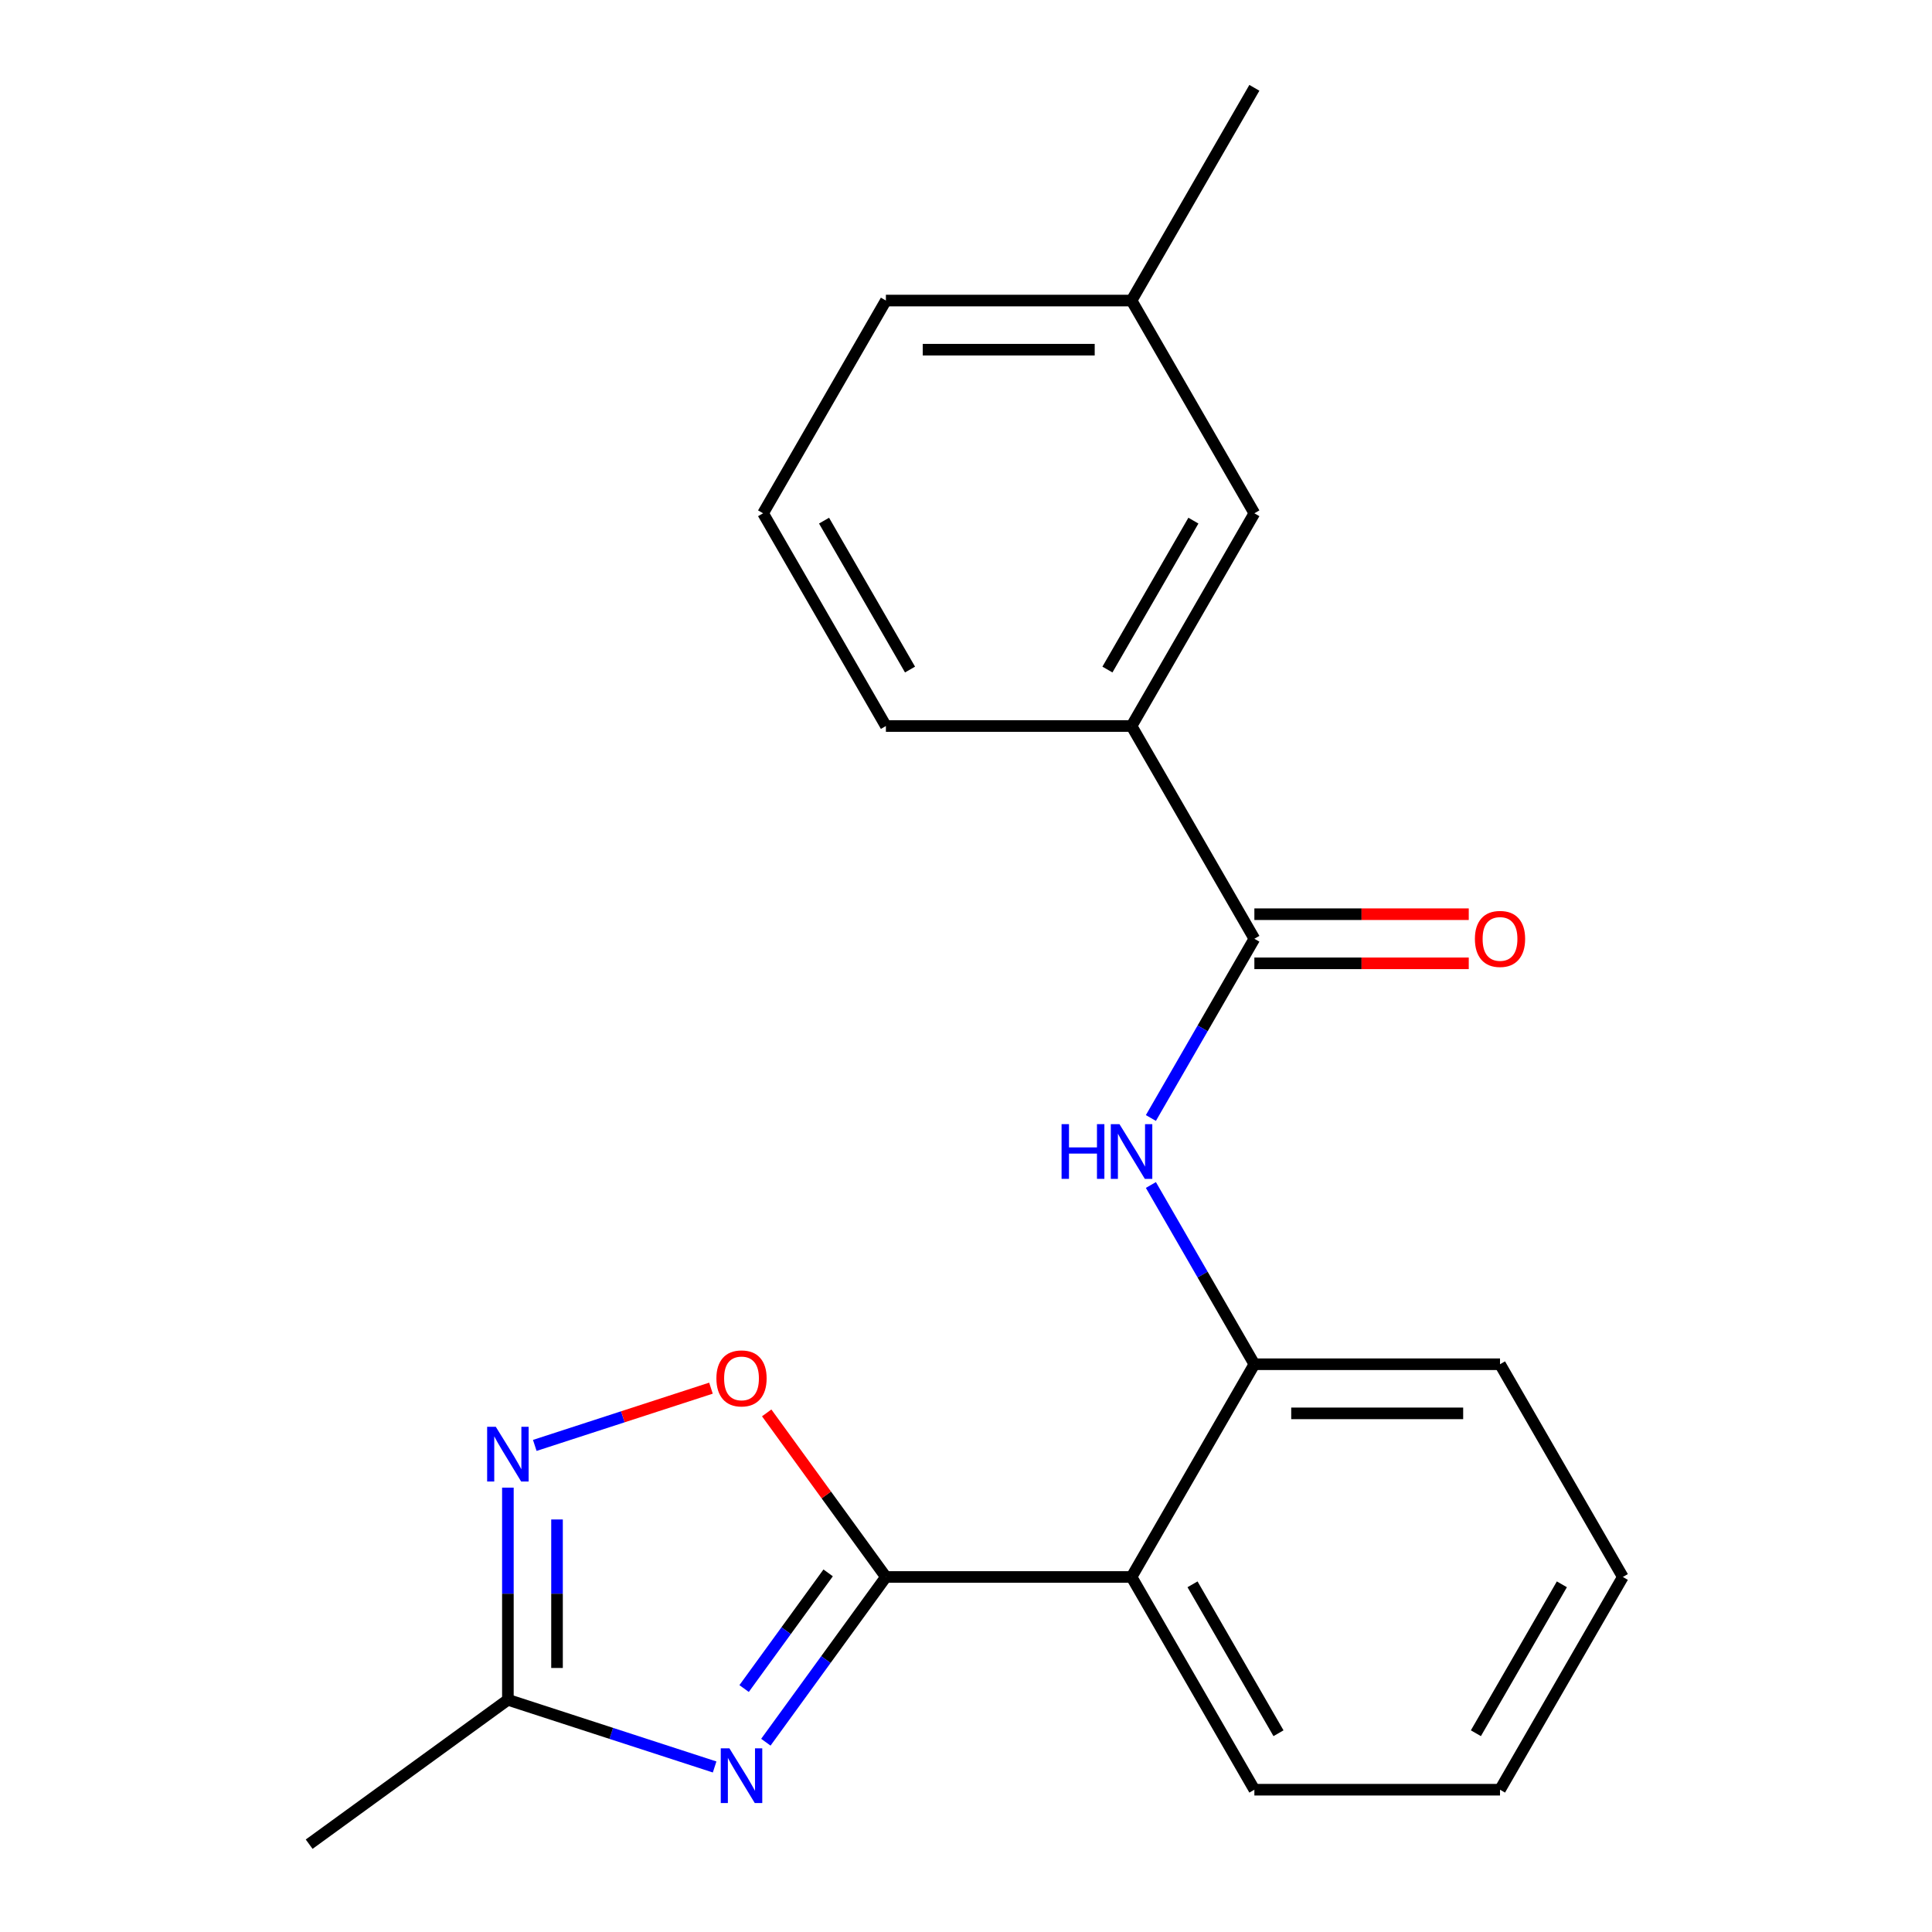 <?xml version='1.0' encoding='iso-8859-1'?>
<svg version='1.1' baseProfile='full'
              xmlns='http://www.w3.org/2000/svg'
                      xmlns:rdkit='http://www.rdkit.org/xml'
                      xmlns:xlink='http://www.w3.org/1999/xlink'
                  xml:space='preserve'
width='1000px' height='1000px' viewBox='0 0 1000 1000'>
<!-- END OF HEADER -->
<rect style='opacity:1.0;fill:#FFFFFF;stroke:none' width='1000' height='1000' x='0' y='0'> </rect>
<path class='bond-0' d='M 458.541,816.238 L 427.473,859' style='fill:none;fill-rule:evenodd;stroke:#000000;stroke-width:6px;stroke-linecap:butt;stroke-linejoin:miter;stroke-opacity:1' />
<path class='bond-0' d='M 427.473,859 L 396.404,901.762' style='fill:none;fill-rule:evenodd;stroke:#0000FF;stroke-width:6px;stroke-linecap:butt;stroke-linejoin:miter;stroke-opacity:1' />
<path class='bond-0' d='M 428.648,814.119 L 406.9,844.053' style='fill:none;fill-rule:evenodd;stroke:#000000;stroke-width:6px;stroke-linecap:butt;stroke-linejoin:miter;stroke-opacity:1' />
<path class='bond-0' d='M 406.9,844.053 L 385.152,873.987' style='fill:none;fill-rule:evenodd;stroke:#0000FF;stroke-width:6px;stroke-linecap:butt;stroke-linejoin:miter;stroke-opacity:1' />
<path class='bond-1' d='M 458.541,816.238 L 585.688,816.238' style='fill:none;fill-rule:evenodd;stroke:#000000;stroke-width:6px;stroke-linecap:butt;stroke-linejoin:miter;stroke-opacity:1' />
<path class='bond-3' d='M 458.541,816.238 L 427.691,773.775' style='fill:none;fill-rule:evenodd;stroke:#000000;stroke-width:6px;stroke-linecap:butt;stroke-linejoin:miter;stroke-opacity:1' />
<path class='bond-3' d='M 427.691,773.775 L 396.84,731.313' style='fill:none;fill-rule:evenodd;stroke:#FF0000;stroke-width:6px;stroke-linecap:butt;stroke-linejoin:miter;stroke-opacity:1' />
<path class='bond-6' d='M 369.888,914.579 L 316.386,897.195' style='fill:none;fill-rule:evenodd;stroke:#0000FF;stroke-width:6px;stroke-linecap:butt;stroke-linejoin:miter;stroke-opacity:1' />
<path class='bond-6' d='M 316.386,897.195 L 262.883,879.811' style='fill:none;fill-rule:evenodd;stroke:#000000;stroke-width:6px;stroke-linecap:butt;stroke-linejoin:miter;stroke-opacity:1' />
<path class='bond-7' d='M 585.688,816.238 L 649.261,706.126' style='fill:none;fill-rule:evenodd;stroke:#000000;stroke-width:6px;stroke-linecap:butt;stroke-linejoin:miter;stroke-opacity:1' />
<path class='bond-12' d='M 585.688,816.238 L 649.261,926.35' style='fill:none;fill-rule:evenodd;stroke:#000000;stroke-width:6px;stroke-linecap:butt;stroke-linejoin:miter;stroke-opacity:1' />
<path class='bond-12' d='M 617.246,820.04 L 661.747,897.118' style='fill:none;fill-rule:evenodd;stroke:#000000;stroke-width:6px;stroke-linecap:butt;stroke-linejoin:miter;stroke-opacity:1' />
<path class='bond-2' d='M 276.802,748.142 L 322.398,733.327' style='fill:none;fill-rule:evenodd;stroke:#0000FF;stroke-width:6px;stroke-linecap:butt;stroke-linejoin:miter;stroke-opacity:1' />
<path class='bond-2' d='M 322.398,733.327 L 367.994,718.512' style='fill:none;fill-rule:evenodd;stroke:#FF0000;stroke-width:6px;stroke-linecap:butt;stroke-linejoin:miter;stroke-opacity:1' />
<path class='bond-21' d='M 262.883,770.003 L 262.883,824.907' style='fill:none;fill-rule:evenodd;stroke:#0000FF;stroke-width:6px;stroke-linecap:butt;stroke-linejoin:miter;stroke-opacity:1' />
<path class='bond-21' d='M 262.883,824.907 L 262.883,879.811' style='fill:none;fill-rule:evenodd;stroke:#000000;stroke-width:6px;stroke-linecap:butt;stroke-linejoin:miter;stroke-opacity:1' />
<path class='bond-21' d='M 288.313,786.474 L 288.313,824.907' style='fill:none;fill-rule:evenodd;stroke:#0000FF;stroke-width:6px;stroke-linecap:butt;stroke-linejoin:miter;stroke-opacity:1' />
<path class='bond-21' d='M 288.313,824.907 L 288.313,863.34' style='fill:none;fill-rule:evenodd;stroke:#000000;stroke-width:6px;stroke-linecap:butt;stroke-linejoin:miter;stroke-opacity:1' />
<path class='bond-4' d='M 649.261,485.902 L 622.479,532.289' style='fill:none;fill-rule:evenodd;stroke:#000000;stroke-width:6px;stroke-linecap:butt;stroke-linejoin:miter;stroke-opacity:1' />
<path class='bond-4' d='M 622.479,532.289 L 595.698,578.675' style='fill:none;fill-rule:evenodd;stroke:#0000FF;stroke-width:6px;stroke-linecap:butt;stroke-linejoin:miter;stroke-opacity:1' />
<path class='bond-8' d='M 649.261,485.902 L 585.688,375.79' style='fill:none;fill-rule:evenodd;stroke:#000000;stroke-width:6px;stroke-linecap:butt;stroke-linejoin:miter;stroke-opacity:1' />
<path class='bond-9' d='M 649.261,498.617 L 704.744,498.617' style='fill:none;fill-rule:evenodd;stroke:#000000;stroke-width:6px;stroke-linecap:butt;stroke-linejoin:miter;stroke-opacity:1' />
<path class='bond-9' d='M 704.744,498.617 L 760.228,498.617' style='fill:none;fill-rule:evenodd;stroke:#FF0000;stroke-width:6px;stroke-linecap:butt;stroke-linejoin:miter;stroke-opacity:1' />
<path class='bond-9' d='M 649.261,473.187 L 704.744,473.187' style='fill:none;fill-rule:evenodd;stroke:#000000;stroke-width:6px;stroke-linecap:butt;stroke-linejoin:miter;stroke-opacity:1' />
<path class='bond-9' d='M 704.744,473.187 L 760.228,473.187' style='fill:none;fill-rule:evenodd;stroke:#FF0000;stroke-width:6px;stroke-linecap:butt;stroke-linejoin:miter;stroke-opacity:1' />
<path class='bond-5' d='M 595.698,613.353 L 622.479,659.739' style='fill:none;fill-rule:evenodd;stroke:#0000FF;stroke-width:6px;stroke-linecap:butt;stroke-linejoin:miter;stroke-opacity:1' />
<path class='bond-5' d='M 622.479,659.739 L 649.261,706.126' style='fill:none;fill-rule:evenodd;stroke:#000000;stroke-width:6px;stroke-linecap:butt;stroke-linejoin:miter;stroke-opacity:1' />
<path class='bond-14' d='M 262.883,879.811 L 160.02,954.545' style='fill:none;fill-rule:evenodd;stroke:#000000;stroke-width:6px;stroke-linecap:butt;stroke-linejoin:miter;stroke-opacity:1' />
<path class='bond-13' d='M 649.261,706.126 L 776.407,706.126' style='fill:none;fill-rule:evenodd;stroke:#000000;stroke-width:6px;stroke-linecap:butt;stroke-linejoin:miter;stroke-opacity:1' />
<path class='bond-13' d='M 668.333,731.555 L 757.335,731.555' style='fill:none;fill-rule:evenodd;stroke:#000000;stroke-width:6px;stroke-linecap:butt;stroke-linejoin:miter;stroke-opacity:1' />
<path class='bond-10' d='M 585.688,375.79 L 649.261,265.678' style='fill:none;fill-rule:evenodd;stroke:#000000;stroke-width:6px;stroke-linecap:butt;stroke-linejoin:miter;stroke-opacity:1' />
<path class='bond-10' d='M 573.201,346.559 L 617.702,269.48' style='fill:none;fill-rule:evenodd;stroke:#000000;stroke-width:6px;stroke-linecap:butt;stroke-linejoin:miter;stroke-opacity:1' />
<path class='bond-15' d='M 585.688,375.79 L 458.541,375.79' style='fill:none;fill-rule:evenodd;stroke:#000000;stroke-width:6px;stroke-linecap:butt;stroke-linejoin:miter;stroke-opacity:1' />
<path class='bond-11' d='M 649.261,265.678 L 585.688,155.566' style='fill:none;fill-rule:evenodd;stroke:#000000;stroke-width:6px;stroke-linecap:butt;stroke-linejoin:miter;stroke-opacity:1' />
<path class='bond-18' d='M 585.688,155.566 L 649.261,45.455' style='fill:none;fill-rule:evenodd;stroke:#000000;stroke-width:6px;stroke-linecap:butt;stroke-linejoin:miter;stroke-opacity:1' />
<path class='bond-23' d='M 585.688,155.566 L 458.541,155.566' style='fill:none;fill-rule:evenodd;stroke:#000000;stroke-width:6px;stroke-linecap:butt;stroke-linejoin:miter;stroke-opacity:1' />
<path class='bond-23' d='M 566.616,180.996 L 477.613,180.996' style='fill:none;fill-rule:evenodd;stroke:#000000;stroke-width:6px;stroke-linecap:butt;stroke-linejoin:miter;stroke-opacity:1' />
<path class='bond-19' d='M 649.261,926.35 L 776.407,926.35' style='fill:none;fill-rule:evenodd;stroke:#000000;stroke-width:6px;stroke-linecap:butt;stroke-linejoin:miter;stroke-opacity:1' />
<path class='bond-22' d='M 776.407,706.126 L 839.98,816.238' style='fill:none;fill-rule:evenodd;stroke:#000000;stroke-width:6px;stroke-linecap:butt;stroke-linejoin:miter;stroke-opacity:1' />
<path class='bond-16' d='M 458.541,375.79 L 394.968,265.678' style='fill:none;fill-rule:evenodd;stroke:#000000;stroke-width:6px;stroke-linecap:butt;stroke-linejoin:miter;stroke-opacity:1' />
<path class='bond-16' d='M 471.028,346.559 L 426.527,269.48' style='fill:none;fill-rule:evenodd;stroke:#000000;stroke-width:6px;stroke-linecap:butt;stroke-linejoin:miter;stroke-opacity:1' />
<path class='bond-17' d='M 394.968,265.678 L 458.541,155.566' style='fill:none;fill-rule:evenodd;stroke:#000000;stroke-width:6px;stroke-linecap:butt;stroke-linejoin:miter;stroke-opacity:1' />
<path class='bond-20' d='M 776.407,926.35 L 839.98,816.238' style='fill:none;fill-rule:evenodd;stroke:#000000;stroke-width:6px;stroke-linecap:butt;stroke-linejoin:miter;stroke-opacity:1' />
<path class='bond-20' d='M 763.921,897.118 L 808.422,820.04' style='fill:none;fill-rule:evenodd;stroke:#000000;stroke-width:6px;stroke-linecap:butt;stroke-linejoin:miter;stroke-opacity:1' />
<path  class='atom-1' d='M 377.547 904.941
L 386.827 919.941
Q 387.747 921.421, 389.227 924.101
Q 390.707 926.781, 390.787 926.941
L 390.787 904.941
L 394.547 904.941
L 394.547 933.261
L 390.667 933.261
L 380.707 916.861
Q 379.547 914.941, 378.307 912.741
Q 377.107 910.541, 376.747 909.861
L 376.747 933.261
L 373.067 933.261
L 373.067 904.941
L 377.547 904.941
' fill='#0000FF'/>
<path  class='atom-3' d='M 256.623 738.505
L 265.903 753.505
Q 266.823 754.985, 268.303 757.665
Q 269.783 760.345, 269.863 760.505
L 269.863 738.505
L 273.623 738.505
L 273.623 766.825
L 269.743 766.825
L 259.783 750.425
Q 258.623 748.505, 257.383 746.305
Q 256.183 744.105, 255.823 743.425
L 255.823 766.825
L 252.143 766.825
L 252.143 738.505
L 256.623 738.505
' fill='#0000FF'/>
<path  class='atom-4' d='M 370.807 713.454
Q 370.807 706.654, 374.167 702.854
Q 377.527 699.054, 383.807 699.054
Q 390.087 699.054, 393.447 702.854
Q 396.807 706.654, 396.807 713.454
Q 396.807 720.334, 393.407 724.254
Q 390.007 728.134, 383.807 728.134
Q 377.567 728.134, 374.167 724.254
Q 370.807 720.374, 370.807 713.454
M 383.807 724.934
Q 388.127 724.934, 390.447 722.054
Q 392.807 719.134, 392.807 713.454
Q 392.807 707.894, 390.447 705.094
Q 388.127 702.254, 383.807 702.254
Q 379.487 702.254, 377.127 705.054
Q 374.807 707.854, 374.807 713.454
Q 374.807 719.174, 377.127 722.054
Q 379.487 724.934, 383.807 724.934
' fill='#FF0000'/>
<path  class='atom-6' d='M 549.468 581.854
L 553.308 581.854
L 553.308 593.894
L 567.788 593.894
L 567.788 581.854
L 571.628 581.854
L 571.628 610.174
L 567.788 610.174
L 567.788 597.094
L 553.308 597.094
L 553.308 610.174
L 549.468 610.174
L 549.468 581.854
' fill='#0000FF'/>
<path  class='atom-6' d='M 579.428 581.854
L 588.708 596.854
Q 589.628 598.334, 591.108 601.014
Q 592.588 603.694, 592.668 603.854
L 592.668 581.854
L 596.428 581.854
L 596.428 610.174
L 592.548 610.174
L 582.588 593.774
Q 581.428 591.854, 580.188 589.654
Q 578.988 587.454, 578.628 586.774
L 578.628 610.174
L 574.948 610.174
L 574.948 581.854
L 579.428 581.854
' fill='#0000FF'/>
<path  class='atom-10' d='M 763.407 485.982
Q 763.407 479.182, 766.767 475.382
Q 770.127 471.582, 776.407 471.582
Q 782.687 471.582, 786.047 475.382
Q 789.407 479.182, 789.407 485.982
Q 789.407 492.862, 786.007 496.782
Q 782.607 500.662, 776.407 500.662
Q 770.167 500.662, 766.767 496.782
Q 763.407 492.902, 763.407 485.982
M 776.407 497.462
Q 780.727 497.462, 783.047 494.582
Q 785.407 491.662, 785.407 485.982
Q 785.407 480.422, 783.047 477.622
Q 780.727 474.782, 776.407 474.782
Q 772.087 474.782, 769.727 477.582
Q 767.407 480.382, 767.407 485.982
Q 767.407 491.702, 769.727 494.582
Q 772.087 497.462, 776.407 497.462
' fill='#FF0000'/>
</svg>
